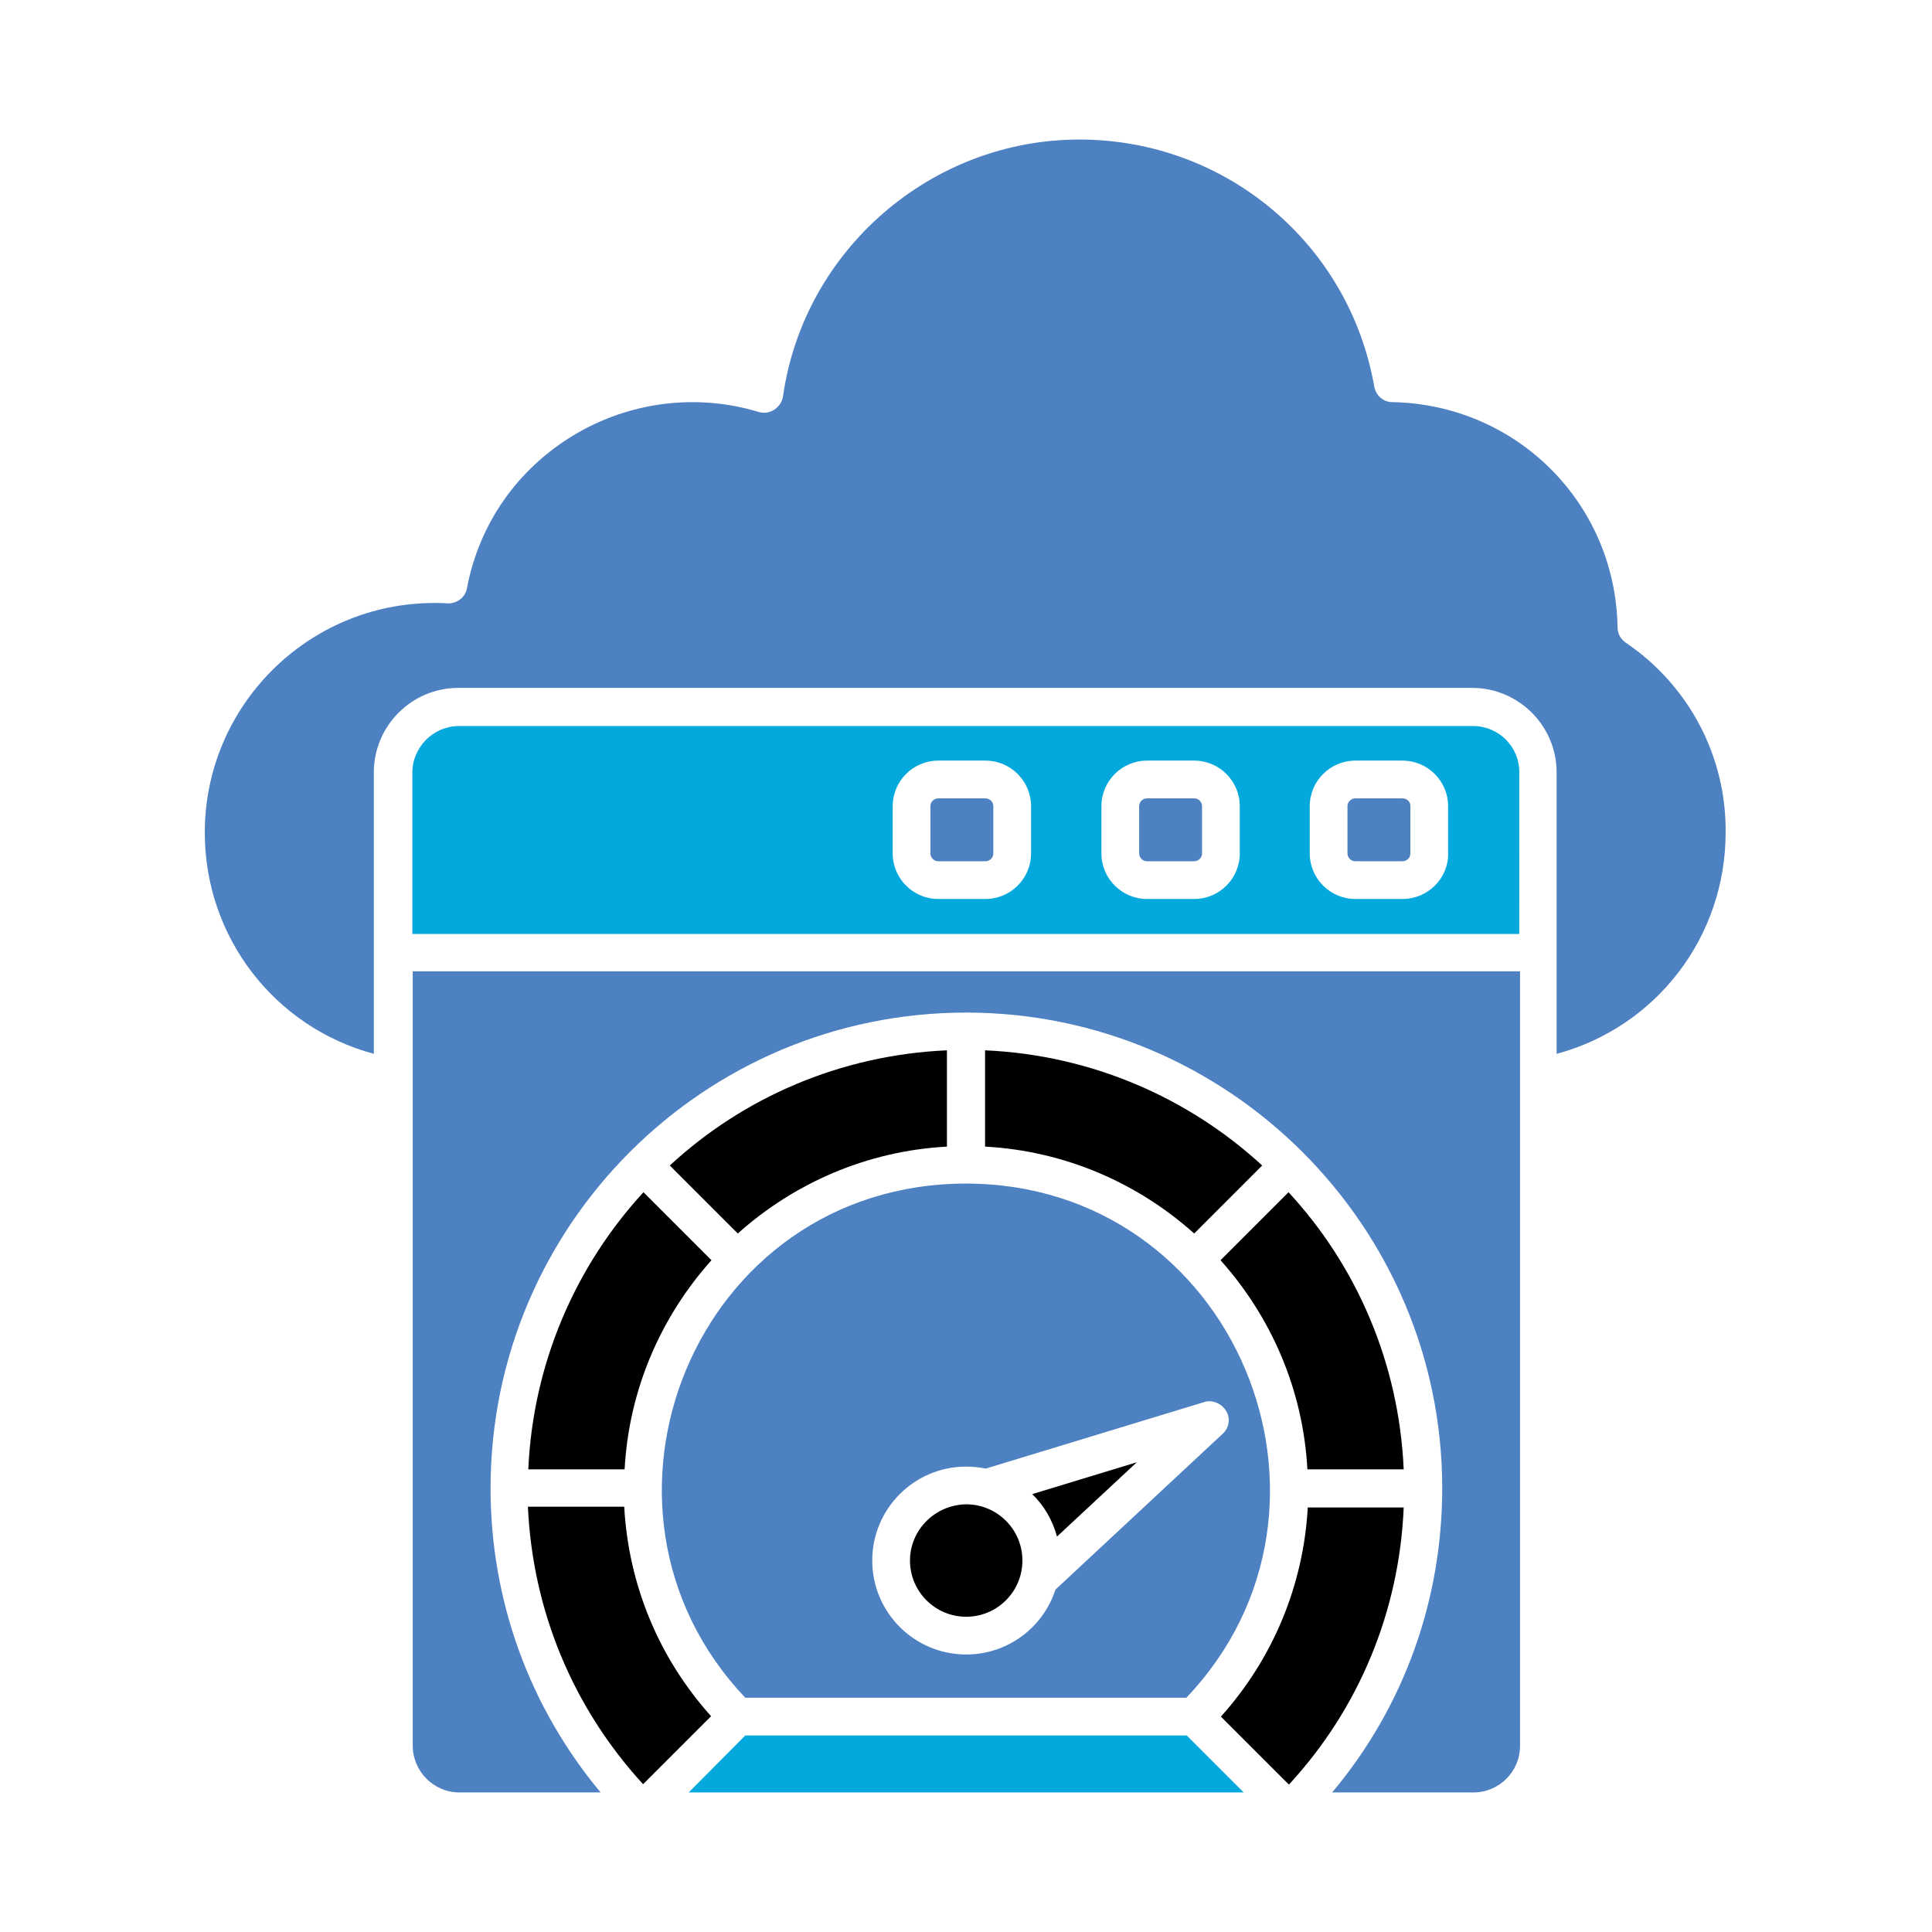 <svg xmlns="http://www.w3.org/2000/svg" height="512" viewBox="0 0 491.5 491.5" width="512"><g><path d="m413.6 163.5c-1.3-.9-2.1-2.3-2.1-3.9-.5-31.6-25.7-56.7-57.3-57.3-2.3 0-4.2-1.7-4.6-4-6.4-36.4-37.9-62.8-75-62.8-37.7 0-70.1 28.1-75.4 65.3-.2 1.4-1 2.6-2.2 3.4s-2.6 1-4 .6c-15.8-4.8-33-2.6-47.2 6-14.3 8.7-23.9 22.5-27 38.8-.4 2.4-2.6 4-5 3.9-1.1-.1-2.2-.1-3.3-.1-32.2 0-58.4 26.2-58.4 58.4 0 26.7 17.8 49.5 43 56.3 0-23.9 0-47.8 0-71.6 0-11.8 9.6-21.5 21.5-21.5h257.9c11.8 0 21.5 9.6 21.5 21.5v71.6c25.3-6.8 43-29.7 43-56.3.2-19.3-9.3-37.4-25.4-48.3z" fill="#4d81c2"></path><path d="m386.5 196.6c.1-6.6-5.2-11.9-11.8-11.9h-257.9c-6.5 0-11.9 5.3-11.9 11.9v41h281.6zm-124.2 20.5c0 6.4-5.2 11.6-11.6 11.6h-12c-6.4 0-11.6-5.2-11.6-11.6v-12c0-6.4 5.2-11.6 11.6-11.6h12c6.4 0 11.6 5.2 11.6 11.6zm53.1 0c0 6.4-5.2 11.6-11.6 11.6-4 0-8 0-12 0-6.4 0-11.6-5.2-11.6-11.6v-12c0-6.4 5.2-11.6 11.6-11.6h12c6.4 0 11.6 5.2 11.6 11.6zm53 0c.1 6.4-5.2 11.6-11.6 11.6-4 0-8 0-12 0-6.4 0-11.6-5.2-11.6-11.6v-12c0-6.4 5.2-11.6 11.6-11.6h12c6.4 0 11.6 5.2 11.6 11.6z" fill="#03a8dd"></path><path d="m303.8 203.1h-12c-1.1 0-2 .9-2 2v12c0 1.1.9 2 2 2h12c1.1 0 2-.9 2-2v-12c0-1.1-.9-2-2-2z" fill="#4d81c2"></path><path d="m356.8 203.1h-12c-1.1 0-2 .9-2 2v12c0 1.1.9 2 2 2h12c1.1 0 2-.9 2-2v-12c.1-1.1-.9-2-2-2z" fill="#4d81c2"></path><path d="m250.7 203.1h-12c-1.1 0-2 .9-2 2v12c0 1.1.9 2 2 2h12c1.1 0 2-.9 2-2v-12c0-1.1-.9-2-2-2z" fill="#4d81c2"></path><path d="m105 444.1c0 6.5 5.3 11.9 11.9 11.9h35.9c-18.1-21.7-28-48.8-28-77.4 0-66.8 54.2-121 121-121 66.7 0 121.1 54.3 121.1 121 0 28.4-9.7 55.6-28 77.4h35.9c6.6 0 11.9-5.3 11.9-11.9v-197h-281.7z" fill="#4d81c2"></path><path d="m189.6 441.5-14.4 14.5h141.2l-14.5-14.5z" fill="#03a8dd"></path><path d="m189.6 431.9h112.2c46.3-48.6 12.3-130.8-56.1-130.8-69 .1-102 82.5-56.1 130.8zm61.2-58.3 55.5-16.9c2.1-.7 4.4.3 5.6 2.2s.8 4.4-.9 5.9l-42.5 39.6c-3.1 9.6-12.1 16.5-22.7 16.5-13.2 0-23.9-10.7-23.9-23.9s10.7-23.9 23.9-23.9c1.7 0 3.4.2 5 .5z" fill="#4d81c2"></path><g><path d="m245.8 411.3c7.9 0 14.3-6.4 14.3-14.3s-6.4-14.3-14.3-14.3c-7.9.1-14.3 6.5-14.3 14.3 0 7.9 6.4 14.3 14.3 14.3z"></path><path d="m289.2 372-26.6 8.1c3 2.9 5.2 6.7 6.3 10.8z"></path><path d="m332.7 383.5c-1.1 19.7-8.8 38.4-22.1 53.2l17.3 17.3c17.9-19.4 28.1-44.2 29.2-70.5z"></path><path d="m357.1 373.8c-1.2-27.1-12-51.8-29.3-70.5l-17.3 17.3c12.8 14.3 21 32.8 22.1 53.2z"></path><path d="m250.6 291.7c20.4 1.1 38.9 9.3 53.2 22.1l17.3-17.3c-18.7-17.2-43.4-28.1-70.5-29.3z"></path><path d="m187.7 313.8c14.3-12.8 32.8-21 53.2-22.1v-24.5c-27.1 1.2-51.8 12-70.5 29.3z"></path><path d="m134.4 373.8h24.5c1.1-20.4 9.3-38.9 22.1-53.2l-17.3-17.3c-17.2 18.7-28.1 43.4-29.3 70.5z"></path><path d="m163.6 453.9 17.3-17.3c-13.3-14.8-21-33.4-22.1-53.3h-24.5c1.2 26.5 11.5 51.2 29.3 70.6z"></path></g></g></svg>
